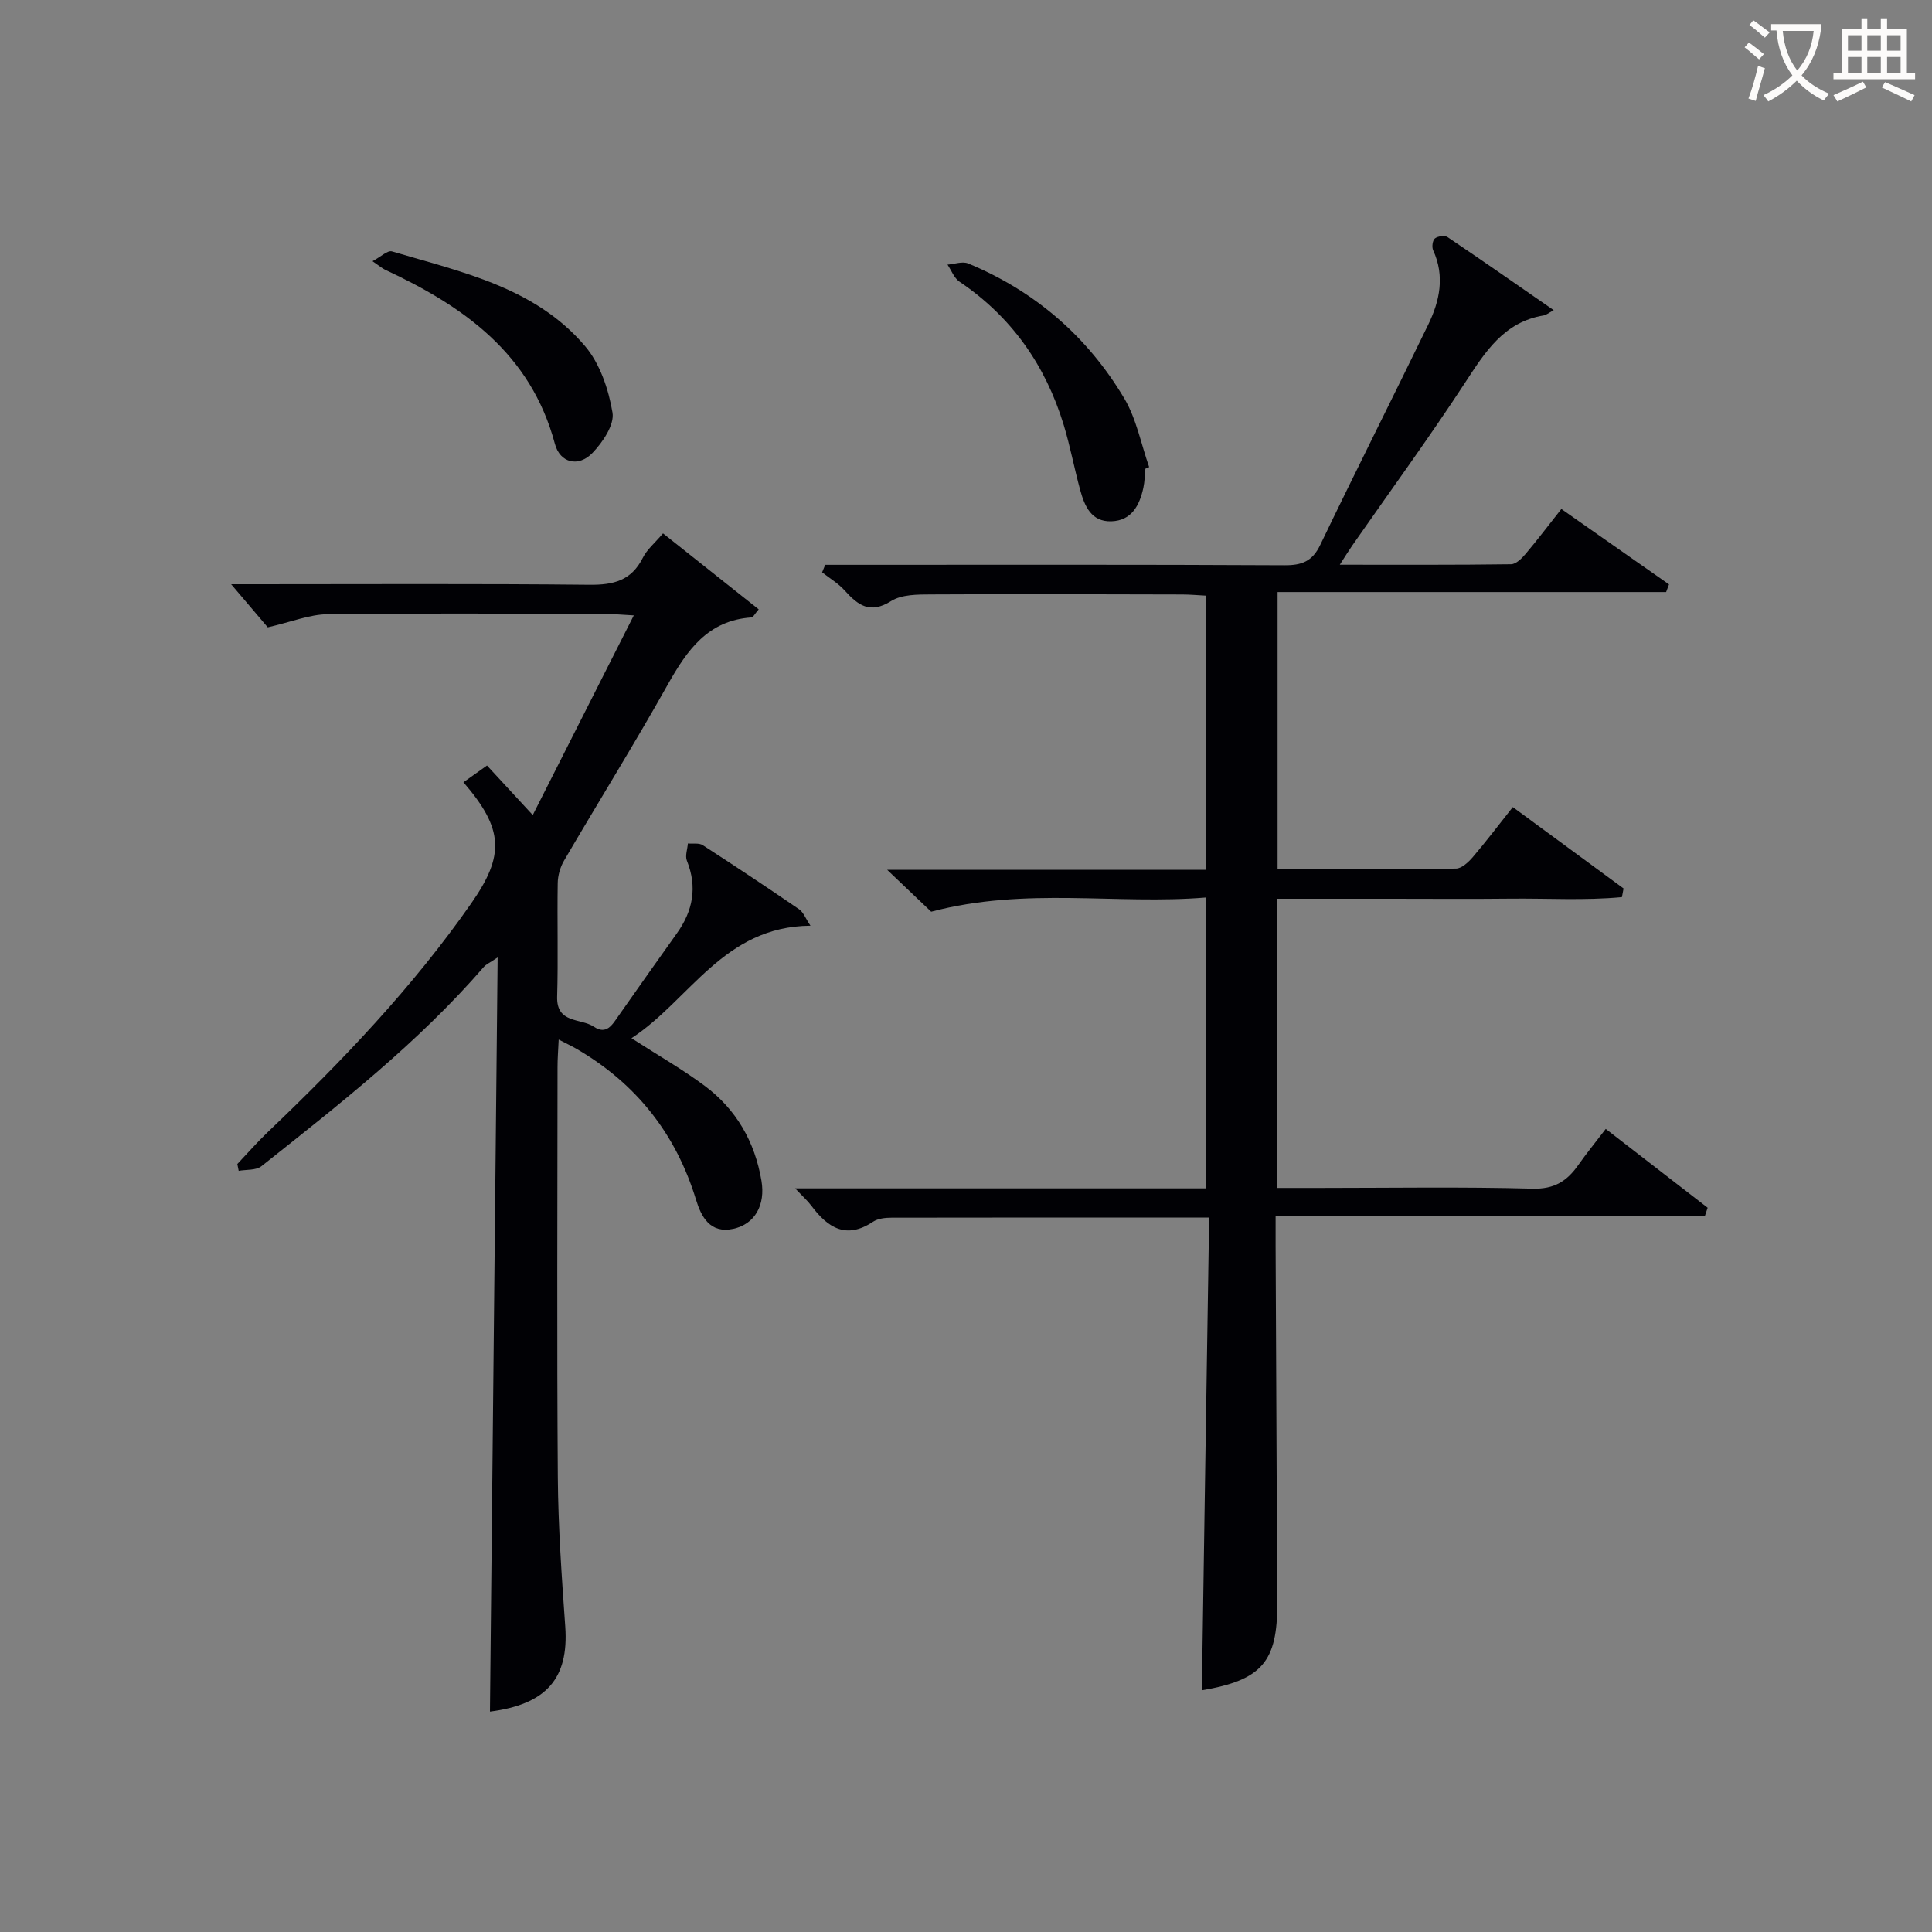 <svg enable-background="new 0 0 400 400" viewBox="0 0 400 400" xmlns="http://www.w3.org/2000/svg"><rect x="0" y="0" width="400" height="400" fill="#808080" stroke="none"/><g fill="#010105"><path d="m250.34 252.08c-22.77 0-44.26-.01-65.75.03-1.29 0-2.82.16-3.84.84-5.56 3.7-9.36 1.24-12.74-3.28-.78-1.04-1.77-1.92-3.38-3.63h85.05c0-20.23 0-39.8 0-60.22-18.61 1.54-37.22-2.24-56.89 2.94-2.01-1.91-5.07-4.82-9.11-8.67h65.97c0-19.23 0-37.8 0-56.77-1.71-.09-3.32-.24-4.93-.24-17.33-.04-34.66-.11-51.99-.01-2.78.01-6.05 0-8.23 1.37-4.39 2.75-6.87.87-9.63-2.2-1.31-1.46-3.09-2.51-4.66-3.74.21-.52.43-1.04.64-1.56h5.09c30 0 59.99-.07 89.99.09 3.59.02 5.77-.8 7.4-4.19 7.34-15.27 14.97-30.39 22.37-45.63 2.38-4.91 3.47-10.04 1.02-15.39-.31-.66-.13-2.06.36-2.45.6-.48 2.04-.67 2.63-.27 7.12 4.79 14.16 9.71 21.97 15.12-1.19.65-1.59 1.01-2.04 1.08-8.32 1.36-12.18 7.62-16.36 14.01-7.46 11.41-15.51 22.43-23.3 33.62-.73 1.05-1.4 2.15-2.59 3.99 12.31 0 23.88.06 35.45-.1 1.03-.01 2.23-1.2 3.01-2.13 2.45-2.9 4.74-5.93 7.41-9.31 7.61 5.33 14.95 10.47 22.29 15.61-.2.53-.4 1.06-.6 1.59-26.68 0-53.35 0-80.44 0v57.35c12.38 0 24.66.06 36.94-.1 1.17-.02 2.55-1.3 3.44-2.33 2.79-3.27 5.38-6.69 8.32-10.4 7.83 5.75 15.38 11.3 22.93 16.85-.11.6-.23 1.19-.34 1.79-7.71.73-15.52.23-23.27.32-8 .09-16 .02-24 .02-7.96 0-15.91 0-24.15 0v59.87h8.93c14.66 0 29.34-.25 43.99.15 4.5.12 7.12-1.56 9.44-4.86 1.72-2.44 3.61-4.76 5.71-7.51 7.16 5.54 14.13 10.93 21.1 16.32-.18.55-.37 1.1-.55 1.64-29.45 0-58.9 0-88.9 0 0 2.69-.01 4.47 0 6.25.11 24.66.23 49.32.34 73.98.06 12.16-3.19 15.92-15.61 18.04.48-32.45.99-64.89 1.51-97.88z"/><path d="m137.27 110.43c6.83 5.43 13.28 10.55 19.81 15.73-.85.98-1.14 1.65-1.49 1.67-9.02.61-13.32 6.76-17.32 13.87-6.91 12.31-14.37 24.31-21.5 36.5-.79 1.35-1.28 3.09-1.3 4.65-.13 7.83.11 15.67-.12 23.49-.16 5.65 4.89 4.41 7.6 6.23 2.62 1.76 3.82-.41 5.09-2.22 4.01-5.72 8.03-11.42 12.09-17.1 3.34-4.67 4.28-9.58 2.08-15.06-.4-1 .12-2.37.21-3.56 1.03.1 2.29-.15 3.07.35 6.71 4.33 13.37 8.76 19.96 13.28.89.61 1.33 1.89 2.35 3.4-18.02.14-24.98 15.4-37.06 23.29 5.51 3.55 10.56 6.43 15.19 9.88 6.52 4.87 10.35 11.56 11.72 19.63.85 5.01-1.35 8.99-5.84 9.96-4.8 1.04-6.63-2.53-7.69-5.98-4.18-13.71-12.4-24.1-24.74-31.28-.99-.58-2.04-1.06-3.71-1.93-.1 2.19-.24 3.94-.24 5.69-.01 28.33-.15 56.65.06 84.98.08 10.3.81 20.6 1.54 30.88.76 10.81-4 16.1-15.59 17.59.53-51.58 1.05-103.29 1.59-156.14-1.71 1.15-2.41 1.44-2.85 1.95-13.6 15.71-29.88 28.44-46.05 41.27-1.12.89-3.12.67-4.71.96-.09-.47-.18-.94-.28-1.41 2.13-2.25 4.17-4.59 6.41-6.72 15.32-14.63 29.91-29.88 42.07-47.33 6.86-9.85 6.7-15.3-1.67-24.99 1.54-1.09 3.13-2.23 4.88-3.47 2.66 2.88 5.64 6.1 9.47 10.26 7.07-13.98 13.79-27.25 20.92-41.34-2.78-.15-4.33-.31-5.89-.31-19.16-.03-38.32-.18-57.48.06-3.77.05-7.52 1.6-12.41 2.72-1.84-2.16-4.62-5.44-7.58-8.92h4.7c23.16 0 46.32-.13 69.48.11 4.96.05 8.66-.85 11.03-5.55.86-1.75 2.49-3.08 4.2-5.09z"/><path d="m237.14 97.04c-.13 1.32-.14 2.66-.42 3.95-.79 3.64-2.43 6.81-6.64 6.94-4.14.13-5.53-3.16-6.44-6.48-1.22-4.47-2.06-9.04-3.41-13.47-3.77-12.34-10.78-22.37-21.58-29.66-1.11-.75-1.67-2.33-2.48-3.53 1.44-.11 3.09-.73 4.28-.24 13.82 5.72 24.67 15.11 32.29 27.89 2.55 4.27 3.5 9.49 5.18 14.27-.26.12-.52.23-.78.33z"/><path d="m77.12 54.08c1.74-.92 3.13-2.3 4.03-2.03 14.43 4.28 29.62 7.43 39.97 19.6 3.1 3.64 4.88 8.96 5.69 13.77.43 2.53-2.02 6.14-4.14 8.35-2.88 3-6.72 2.13-7.79-1.89-5-18.71-18.91-28.47-35.18-36.05-.58-.28-1.08-.73-2.58-1.75z"/></g><path d="m362.1 8.8c1.1.8 2.1 1.6 3.1 2.4l-1 1.1c-1.3-1.1-2.3-2-3-2.5zm1.9 4.8c.5.2.9.4 1.4.5-.6 2.3-1.3 4.5-1.9 6.8l-1.5-.5c.8-2.1 1.4-4.3 2-6.8zm-1-9.4c1.3.9 2.4 1.8 3.4 2.5l-1 1.1c-1.4-1.2-2.4-2.1-3.2-2.6zm3.7 2.2v-1.4h10.3v1.2c-.5 3.6-1.8 6.8-4 9.4 1.5 1.6 3.4 2.8 5.7 3.8-.3.4-.7.8-1.1 1.4-2.3-1.1-4.1-2.5-5.6-4.1-1.6 1.6-3.6 3.1-5.9 4.3-.3-.5-.7-.9-1-1.3 2.4-1.1 4.4-2.5 6-4.1-1.9-2.5-3-5.6-3.3-9.3h-1.1zm8.8 0h-6.4c.3 3.3 1.3 6 3 8.2 2-2.3 3.1-5.1 3.4-8.2z" fill="#fcfbfa"/><path d="m385.3 3.8h1.3v2.2h2.8v-2.2h1.3v2.2h4.1v9.1h1.7v1.3h-16.9v-1.3h1.7v-9.1h4.1v-2.2zm.4 13.1.7 1.2c-1.8.9-3.8 1.9-6 2.9-.2-.4-.5-.8-.8-1.3 2.3-1 4.3-1.9 6.1-2.8zm-3.1-6.4h2.8v-3.2h-2.8zm0 4.6h2.8v-3.3h-2.8zm4-4.6h2.8v-3.2h-2.8zm0 4.6h2.8v-3.3h-2.8zm3.7 1.9c2.1.9 4.1 1.8 6.1 2.7l-.7 1.3c-2.2-1.1-4.2-2-6.1-2.9zm3.2-9.7h-2.8v3.2h2.8zm-2.8 7.8h2.8v-3.3h-2.8z" fill="#fcfbfa"/></svg>